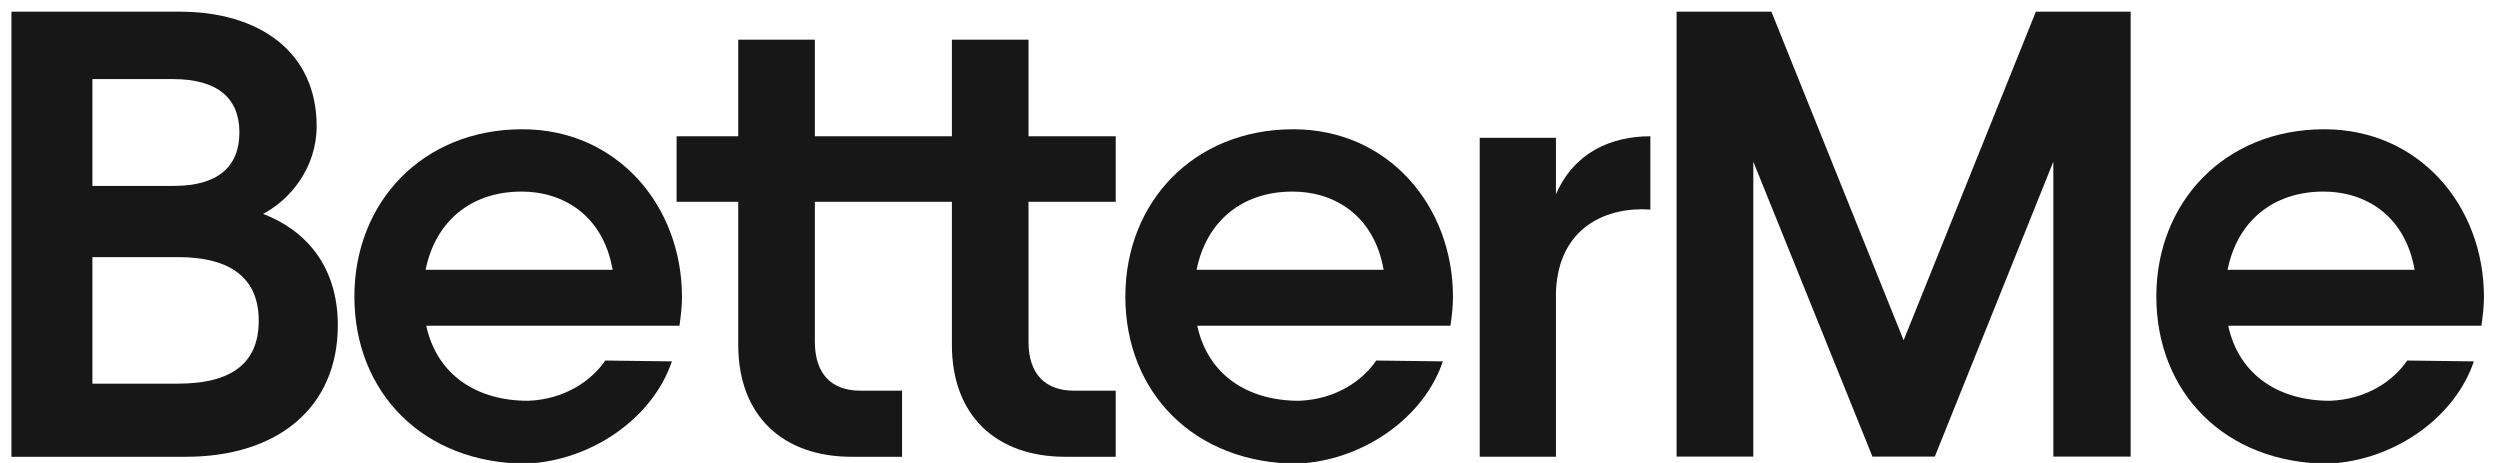 <svg width="108" height="20" viewBox="0 0 108 20" fill="none" xmlns="http://www.w3.org/2000/svg">
<g clip-path="url(#clip0_250_3670)">
<g clip-path="url(#clip1_250_3670)">
<g clip-path="url(#clip2_250_3670)">
<path fill-rule="evenodd" clip-rule="evenodd" d="M0.494 19.733V0.504H7.759C11.23 0.504 13.679 2.262 13.679 5.449C13.679 7.262 12.522 8.635 11.365 9.24C13.168 9.926 14.594 11.465 14.594 14.047C14.594 17.618 11.984 19.733 8.028 19.733H0.494ZM3.992 16.574H7.679C10.073 16.574 11.177 15.64 11.177 13.855C11.177 12.097 10.073 11.107 7.679 11.107H3.992V16.574ZM3.992 8.031H7.517C9.401 8.031 10.342 7.207 10.342 5.723C10.342 4.24 9.401 3.416 7.463 3.416H3.992V8.031Z" fill="#171717"/>
<path d="M31.892 1.713H35.202V5.888H41.122V1.713H44.431V5.888H48.199V8.718H44.431V14.761C44.431 16.162 45.158 16.877 46.396 16.877H48.199V19.733H46.019C43.059 19.733 41.122 17.975 41.122 14.899V8.718H35.202V14.761C35.202 16.162 35.928 16.877 37.166 16.877H38.969V19.733H36.789C33.83 19.733 31.892 17.975 31.892 14.899V8.718H29.229V5.888H31.892V1.713Z" fill="#171717"/>
<path fill-rule="evenodd" clip-rule="evenodd" d="M100.656 17.314C98.458 17.314 96.726 16.215 96.259 14.072H107.197C107.252 13.688 107.307 13.248 107.307 12.836C107.307 8.88 104.504 5.584 100.409 5.584C96.094 5.584 93.153 8.743 93.153 12.809C93.153 16.929 96.094 20.033 100.629 20.033L100.89 20.008C103.553 19.777 106.063 18.003 106.871 15.611L103.991 15.575C103.418 16.42 102.272 17.253 100.656 17.314ZM96.231 11.655H104.311C103.899 9.293 102.168 8.276 100.381 8.276C98.155 8.276 96.644 9.595 96.231 11.655Z" fill="#171717"/>
<path fill-rule="evenodd" clip-rule="evenodd" d="M51.721 14.072C52.188 16.215 53.919 17.314 56.118 17.314C57.733 17.253 58.88 16.42 59.453 15.575L62.332 15.611C61.525 18.003 59.015 19.777 56.352 20.008L56.09 20.033C51.556 20.033 48.615 16.929 48.615 12.809C48.615 8.743 51.556 5.584 55.871 5.584C59.965 5.584 62.769 8.88 62.769 12.836C62.769 13.248 62.714 13.688 62.659 14.072H51.721ZM59.773 11.655H51.693C52.105 9.595 53.617 8.276 55.843 8.276C57.63 8.276 59.361 9.293 59.773 11.655Z" fill="#171717"/>
<path fill-rule="evenodd" clip-rule="evenodd" d="M22.811 17.314C20.613 17.314 18.881 16.215 18.414 14.072H29.352C29.407 13.688 29.462 13.248 29.462 12.836C29.462 8.88 26.659 5.584 22.564 5.584C18.249 5.584 15.309 8.743 15.309 12.809C15.309 16.929 18.249 20.033 22.784 20.033L23.046 20.008C25.708 19.777 28.218 18.003 29.026 15.611L26.146 15.575C25.573 16.42 24.427 17.253 22.811 17.314ZM18.387 11.655H26.466C26.054 9.293 24.323 8.276 22.537 8.276C20.311 8.276 18.799 9.595 18.387 11.655Z" fill="#171717"/>
<path d="M72.429 19.725V0.504H76.524L82.237 14.7L87.95 0.504H92.045V19.725H88.704V6.984L83.584 19.725H80.89L75.743 6.984V19.725H72.429Z" fill="#171717"/>
<path d="M71.279 5.887C69.618 5.891 68.012 6.567 67.217 8.394V5.954H63.924V19.732H67.217V12.608C67.328 9.774 69.45 8.927 71.279 9.052L71.296 9.054V5.887L71.279 5.887Z" fill="#171717"/>
</g>
</g>
</g>
<defs>
<clipPath id="clip0_250_3670">
<rect width="108" height="20" fill="white"/>
</clipPath>
<clipPath id="clip1_250_3670">
<rect width="108" height="20" fill="white"/>
</clipPath>
<clipPath id="clip2_250_3670">
<rect width="108" height="20.136" fill="white"/>
</clipPath>
</defs>
</svg>

